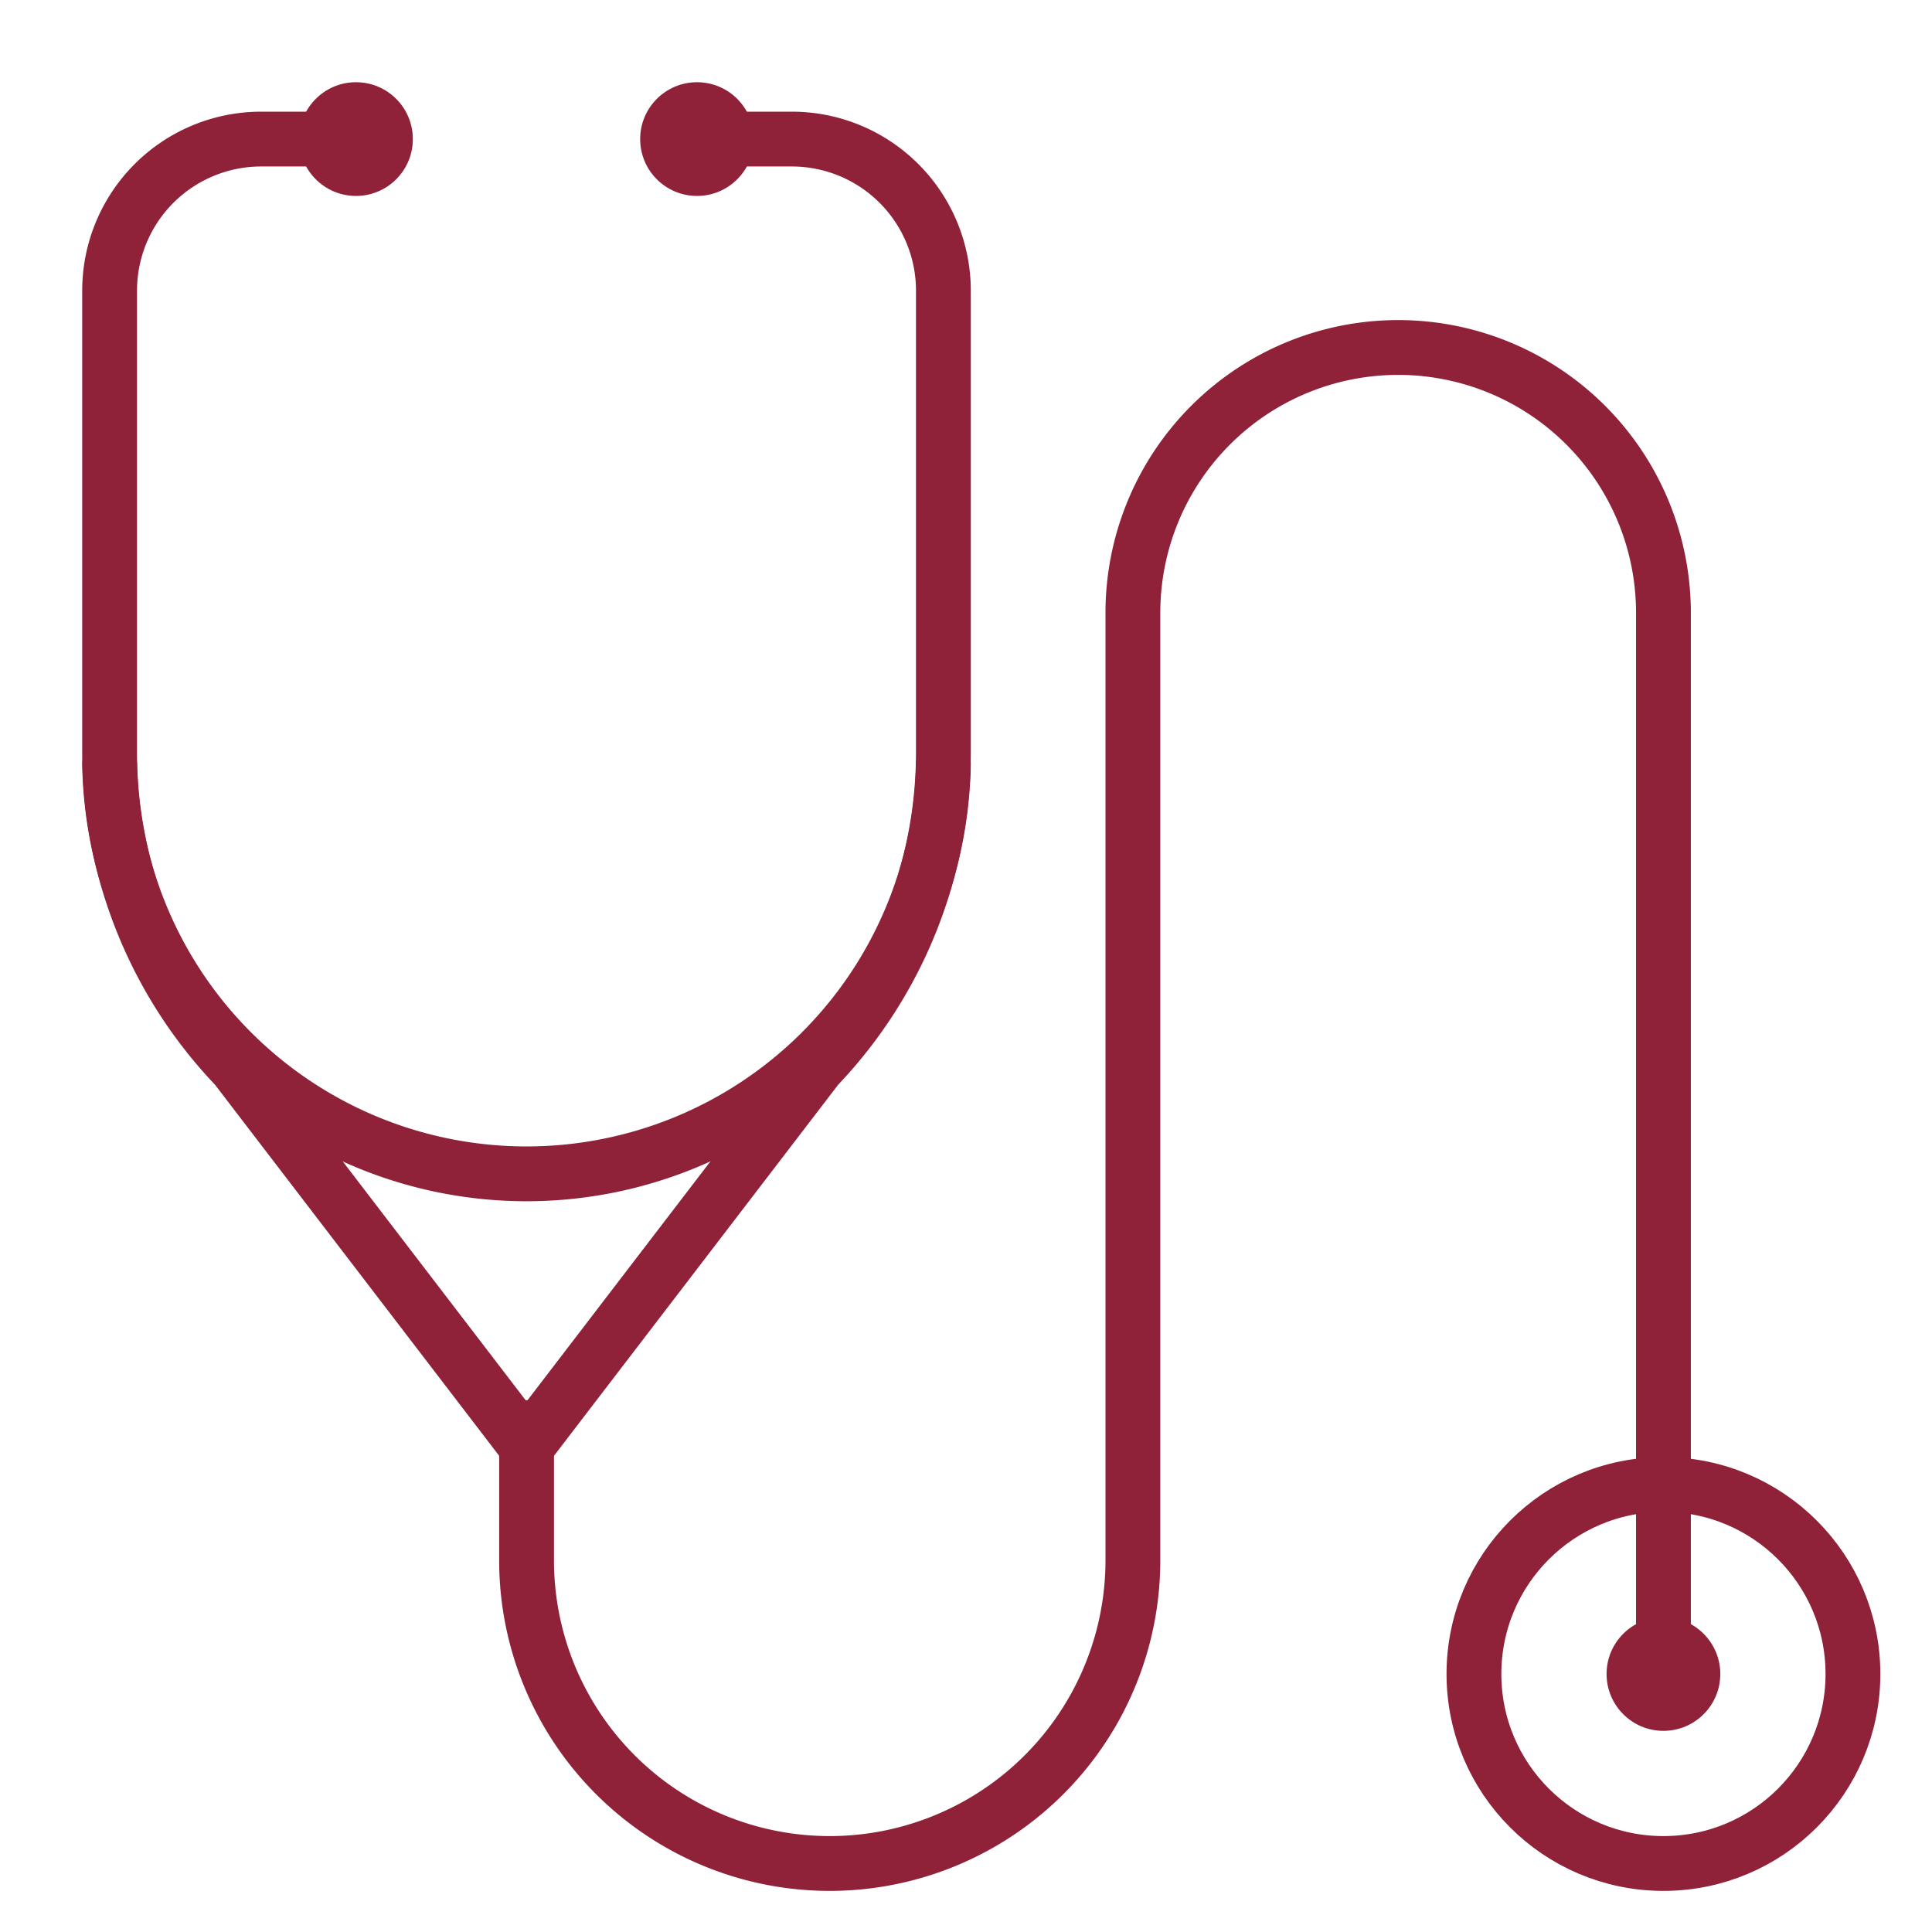 <svg id="Layer_1" data-name="Layer 1" xmlns="http://www.w3.org/2000/svg" width="141" height="141" viewBox="0 0 141 141"><defs><style>.cls-1{fill:none;stroke:#8f2139;stroke-linecap:round;stroke-miterlimit:10;stroke-width:4px;}.cls-2{fill:#8f2139;}</style></defs><title>OXF_OS</title><path class="cls-1" d="M52.26,10.15h5.53A11.06,11.06,0,0,1,68.85,21.21V54.92a33.24,33.24,0,0,1-9.2,22.94L38.43,105.57,17.21,77.86A33.2,33.2,0,0,1,8,54.92V21.21A11.06,11.06,0,0,1,19.06,10.15H24.6"/><circle class="cls-2" cx="25.98" cy="10.15" r="4.15"/><circle class="cls-2" cx="50.87" cy="10.15" r="4.15"/><path class="cls-1" d="M38.43,104.19v9.68A22.12,22.12,0,0,0,60.55,136h0a22.13,22.13,0,0,0,22.13-22.13V44.72A19.36,19.36,0,0,1,102,25.36h0A19.36,19.36,0,0,1,121.4,44.72v77.45"/><circle class="cls-1" cx="121.4" cy="122.17" r="13.83"/><path class="cls-1" d="M68.85,55.79A30.43,30.43,0,0,1,8,55.79"/><circle class="cls-2" cx="121.4" cy="122.17" r="4.15"/></svg>